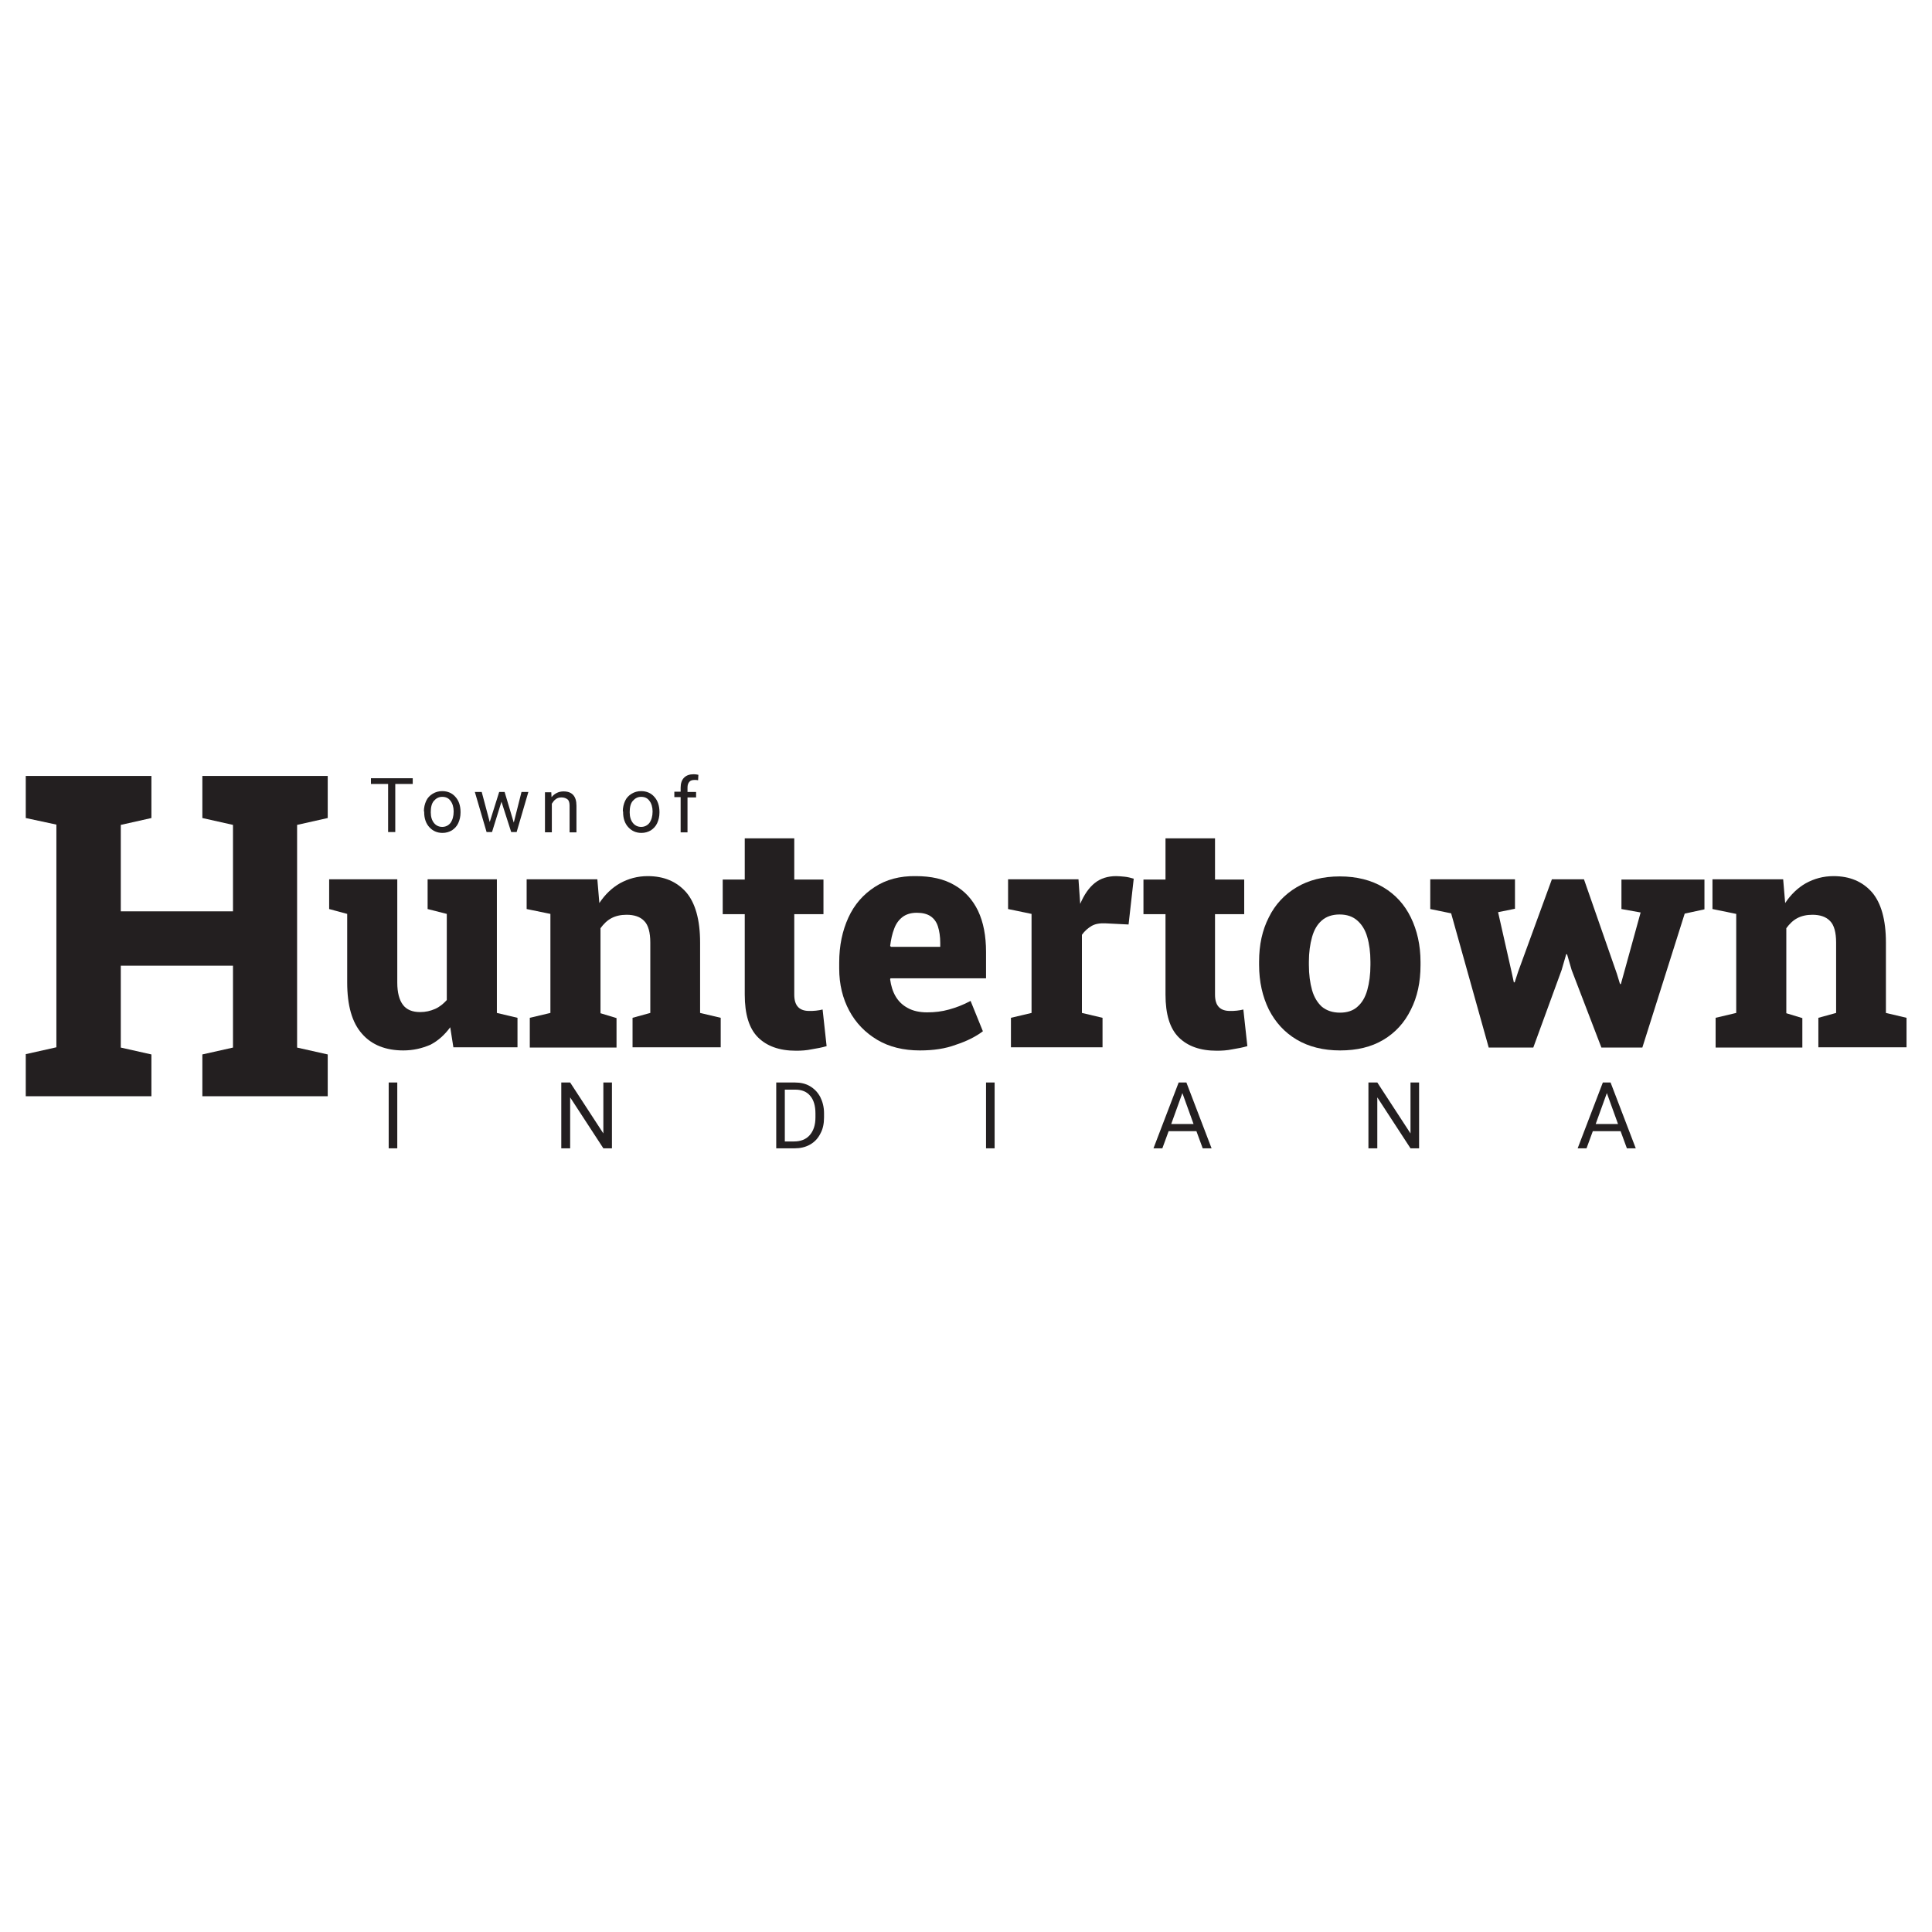 <?xml version="1.0" encoding="utf-8"?>
<!-- Generator: Adobe Illustrator 24.3.0, SVG Export Plug-In . SVG Version: 6.00 Build 0)  -->
<svg version="1.1" id="Layer_1" xmlns="http://www.w3.org/2000/svg" xmlns:xlink="http://www.w3.org/1999/xlink" x="0px" y="0px"
	 viewBox="0 0 675 675" style="enable-background:new 0 0 675 675;" xml:space="preserve">
<style type="text/css">
	.st0{fill:#231F20;}
</style>
<path class="st0" d="M9,382.9v-14.6l10.7-2.4v-77.8L9,285.8v-14.7h43.9v14.7l-10.7,2.4v30.2h39.2v-30.2l-10.7-2.4v-14.7h10.7h22.4
	h10.7v14.7l-10.7,2.4v77.8l10.7,2.4v14.6H70.7v-14.6l10.7-2.4v-28.6H42.2v28.6l10.7,2.4v14.6H9z"/>
<path class="st0" d="M140.9,367c-6.1,0-11-1.9-14.4-5.8c-3.5-3.9-5.2-9.9-5.2-18v-23.9l-6.3-1.7v-10.4h6.3h17.5v36.1
	c0,3.5,0.7,6.1,2,7.8c1.3,1.7,3.3,2.5,6,2.5c1.9,0,3.6-0.4,5.2-1.1c1.6-0.7,2.9-1.8,4.1-3.1v-30.1l-6.7-1.7v-10.4h6.7h17.5v46.7
	l7.2,1.7v10.3h-22.4l-1.1-7c-1.9,2.6-4.2,4.7-6.9,6.1C147.4,366.3,144.3,367,140.9,367z"/>
<path class="st0" d="M185.1,365.9v-10.3l7.2-1.7v-34.6l-8.3-1.7v-10.4h24.7l0.7,8.3c2-3,4.4-5.3,7.2-6.9c2.9-1.6,6.1-2.5,9.7-2.5
	c5.7,0,10.1,1.9,13.4,5.6c3.2,3.7,4.9,9.6,4.9,17.6v24.6l7.2,1.7v10.3h-30.8v-10.3l6.2-1.7v-24.6c0-3.5-0.7-6.1-2.1-7.5
	c-1.4-1.5-3.5-2.2-6.2-2.2c-2,0-3.8,0.4-5.3,1.2c-1.5,0.8-2.7,2-3.8,3.5v29.7l5.6,1.7v10.3H185.1z"/>
<path class="st0" d="M278.1,367.1c-5.8,0-10.2-1.6-13.3-4.7c-3.1-3.1-4.6-8.1-4.6-14.9v-28.1h-7.7v-12.1h7.7v-14.4h17.3v14.4h10.2
	v12.1h-10.2v28.1c0,2.1,0.5,3.5,1.4,4.4c0.9,0.9,2.2,1.3,3.8,1.3c0.8,0,1.6,0,2.4-0.1c0.8-0.1,1.6-0.2,2.3-0.4l1.4,12.8
	c-1.7,0.5-3.4,0.8-5.2,1.1C281.7,367,279.9,367.1,278.1,367.1z"/>
<path class="st0" d="M321.4,367c-5.7,0-10.7-1.2-14.9-3.7c-4.2-2.5-7.5-5.9-9.8-10.2c-2.3-4.3-3.5-9.2-3.5-14.7v-2.1
	c0-5.9,1.1-11.1,3.2-15.7c2.1-4.6,5.2-8.1,9.2-10.7c4-2.6,8.8-3.9,14.4-3.8c5.3,0,9.8,1,13.4,3.1c3.7,2.1,6.4,5.1,8.3,9
	c1.9,4,2.8,8.8,2.8,14.4v9.2h-33.4l-0.1,0.4c0.3,2.2,0.9,4.2,1.9,5.9c1,1.7,2.4,3.1,4.3,4.1c1.8,1,4.1,1.5,6.7,1.5
	c2.7,0,5.2-0.3,7.7-1s4.9-1.6,7.5-3l4.3,10.6c-2.5,1.9-5.7,3.5-9.4,4.7C330.3,366.4,326.1,367,321.4,367z M311.3,330.8h17.2v-1.4
	c0-2.2-0.3-4.1-0.8-5.7c-0.5-1.6-1.4-2.8-2.6-3.6c-1.2-0.8-2.8-1.2-4.8-1.2c-2,0-3.7,0.5-5,1.5c-1.3,1-2.3,2.4-2.9,4.1
	c-0.7,1.8-1.1,3.7-1.4,6L311.3,330.8z"/>
<path class="st0" d="M353.2,365.9v-10.3l7.2-1.7v-34.6l-8.2-1.7v-10.4h24.6l0.5,7.2l0.1,1.4c1.4-3.3,3.1-5.7,5.1-7.3
	c2-1.6,4.5-2.4,7.5-2.4c0.8,0,1.8,0.1,2.9,0.2c1.1,0.1,2.2,0.4,3.2,0.7l-1.8,16l-8-0.4c-2.1-0.1-3.7,0.2-4.9,0.9
	c-1.2,0.7-2.4,1.7-3.4,3.1v27.3l7.2,1.7v10.3H353.2z"/>
<path class="st0" d="M425.1,367.1c-5.8,0-10.2-1.6-13.3-4.7c-3.1-3.1-4.6-8.1-4.6-14.9v-28.1h-7.7v-12.1h7.7v-14.4h17.3v14.4h10.2
	v12.1h-10.2v28.1c0,2.1,0.5,3.5,1.4,4.4c0.9,0.9,2.2,1.3,3.8,1.3c0.8,0,1.6,0,2.4-0.1c0.8-0.1,1.6-0.2,2.3-0.4l1.4,12.8
	c-1.7,0.5-3.4,0.8-5.2,1.1C428.7,367,426.9,367.1,425.1,367.1z"/>
<path class="st0" d="M468.2,367c-5.9,0-11-1.3-15.2-3.8c-4.2-2.5-7.4-6-9.7-10.5c-2.2-4.5-3.4-9.7-3.4-15.6V336
	c0-5.9,1.1-11,3.4-15.5c2.2-4.5,5.5-8,9.7-10.5c4.2-2.5,9.2-3.8,15.1-3.8c5.9,0,11,1.3,15.2,3.8c4.2,2.5,7.4,6,9.6,10.5
	c2.2,4.5,3.4,9.7,3.4,15.6v1.1c0,5.9-1.1,11.1-3.4,15.6c-2.2,4.5-5.4,8-9.6,10.5C479.1,365.8,474.1,367,468.2,367z M468.2,353.8
	c2.5,0,4.6-0.7,6.1-2.1c1.6-1.4,2.7-3.3,3.4-5.8c0.7-2.5,1.1-5.4,1.1-8.8V336c0-3.3-0.4-6.2-1.1-8.6c-0.7-2.5-1.9-4.4-3.5-5.8
	c-1.6-1.4-3.6-2.1-6.2-2.1c-2.5,0-4.6,0.7-6.2,2.1c-1.6,1.4-2.7,3.3-3.4,5.8c-0.7,2.5-1.1,5.4-1.1,8.6v1.1c0,3.4,0.4,6.3,1.1,8.8
	s1.9,4.4,3.4,5.8C463.5,353.1,465.6,353.8,468.2,353.8z"/>
<path class="st0" d="M520.1,365.9L507,319.1l-7.3-1.5v-10.4h29.6v10.3l-5.9,1.2l4.7,20.8l0.8,3.7h0.3l1.2-3.7l11.8-32.3h11.2
	l11.5,33l1.1,3.6h0.3l1-3.6l5.9-21.4l-6.7-1.2v-10.3h29v10.4l-6.9,1.5l-14.8,46.8h-14.3l-10.4-27.1l-1.6-5.5h-0.3l-1.6,5.5
	l-9.9,27.1H520.1z"/>
<path class="st0" d="M599.4,365.9v-10.3l7.2-1.7v-34.6l-8.3-1.7v-10.4H623l0.7,8.3c2-3,4.4-5.3,7.2-6.9c2.9-1.6,6.1-2.5,9.7-2.5
	c5.7,0,10.1,1.9,13.4,5.6c3.2,3.7,4.9,9.6,4.9,17.6v24.6l7.2,1.7v10.3h-30.8v-10.3l6.2-1.7v-24.6c0-3.5-0.7-6.1-2.1-7.5
	c-1.4-1.5-3.5-2.2-6.2-2.2c-2,0-3.8,0.4-5.3,1.2c-1.5,0.8-2.7,2-3.8,3.5v29.7l5.6,1.7v10.3H599.4z"/>
<g>
	<path class="st0" d="M138.8,401.2h-3v-23h3V401.2z"/>
	<path class="st0" d="M213.9,401.2h-3.1l-11.6-17.8v17.8h-3.1v-23h3.1l11.6,17.8v-17.8h3V401.2z"/>
	<path class="st0" d="M271.2,401.2v-23h6.5c2,0,3.8,0.4,5.3,1.3c1.5,0.9,2.7,2.1,3.6,3.8c0.8,1.6,1.3,3.5,1.3,5.6v1.5
		c0,2.2-0.4,4.1-1.3,5.7c-0.8,1.6-2,2.9-3.6,3.8c-1.6,0.9-3.4,1.3-5.4,1.3H271.2z M274.2,380.7v18.1h3.2c2.3,0,4.2-0.7,5.5-2.2
		c1.3-1.5,2-3.5,2-6.2V389c0-2.6-0.6-4.7-1.8-6.1c-1.2-1.5-3-2.2-5.2-2.2H274.2z"/>
	<path class="st0" d="M347.5,401.2h-3v-23h3V401.2z"/>
	<path class="st0" d="M418,395.2h-9.7l-2.2,6H403l8.8-23h2.7l8.8,23h-3.1L418,395.2z M409.2,392.7h7.8l-3.9-10.8L409.2,392.7z"/>
	<path class="st0" d="M495.9,401.2h-3.1l-11.6-17.8v17.8h-3.1v-23h3.1l11.6,17.8v-17.8h3V401.2z"/>
	<path class="st0" d="M566.2,395.2h-9.7l-2.2,6h-3.1l8.8-23h2.7l8.8,23h-3.1L566.2,395.2z M557.5,392.7h7.8l-3.9-10.8L557.5,392.7z"
		/>
</g>
<g>
	<path class="st0" d="M144.2,273.9h-6.1v16.8h-2.5v-16.8h-6v-2h14.6V273.9z"/>
	<path class="st0" d="M148.1,283.5c0-1.4,0.3-2.6,0.8-3.7s1.3-1.9,2.3-2.5c1-0.6,2.1-0.9,3.3-0.9c1.9,0,3.5,0.7,4.6,2
		c1.2,1.3,1.8,3.1,1.8,5.3v0.2c0,1.4-0.3,2.6-0.8,3.7c-0.5,1.1-1.3,1.9-2.2,2.5c-1,0.6-2.1,0.9-3.3,0.9c-1.9,0-3.4-0.7-4.6-2
		c-1.2-1.3-1.8-3.1-1.8-5.2V283.5z M150.5,283.8c0,1.6,0.4,2.8,1.1,3.7s1.7,1.4,2.9,1.4c1.2,0,2.2-0.5,2.9-1.4c0.7-1,1.1-2.3,1.1-4
		c0-1.5-0.4-2.8-1.1-3.7c-0.7-1-1.7-1.4-2.9-1.4c-1.2,0-2.1,0.5-2.9,1.4C150.8,280.7,150.5,282.1,150.5,283.8z"/>
	<path class="st0" d="M179.5,287.4l2.7-10.7h2.4l-4.1,14h-1.9l-3.4-10.6l-3.3,10.6h-1.9l-4.1-14h2.4l2.8,10.5l3.3-10.5h1.9
		L179.5,287.4z"/>
	<path class="st0" d="M192.6,276.7l0.1,1.8c1.1-1.3,2.5-2,4.2-2c3,0,4.5,1.7,4.5,5v9.3H199v-9.3c0-1-0.2-1.8-0.7-2.2
		s-1.2-0.7-2.1-0.7c-0.8,0-1.5,0.2-2,0.6c-0.6,0.4-1,1-1.4,1.6v10h-2.4v-14H192.6z"/>
	<path class="st0" d="M217.6,283.5c0-1.4,0.3-2.6,0.8-3.7s1.3-1.9,2.3-2.5c1-0.6,2.1-0.9,3.3-0.9c1.9,0,3.5,0.7,4.6,2
		c1.2,1.3,1.8,3.1,1.8,5.3v0.2c0,1.4-0.3,2.6-0.8,3.7c-0.5,1.1-1.3,1.9-2.2,2.5c-1,0.6-2.1,0.9-3.3,0.9c-1.9,0-3.4-0.7-4.6-2
		c-1.2-1.3-1.8-3.1-1.8-5.2V283.5z M220,283.8c0,1.6,0.4,2.8,1.1,3.7s1.7,1.4,2.9,1.4c1.2,0,2.2-0.5,2.9-1.4c0.7-1,1.1-2.3,1.1-4
		c0-1.5-0.4-2.8-1.1-3.7c-0.7-1-1.7-1.4-2.9-1.4c-1.2,0-2.1,0.5-2.9,1.4C220.3,280.7,220,282.1,220,283.8z"/>
	<path class="st0" d="M237.8,290.7v-12.2h-2.2v-1.9h2.2v-1.4c0-1.5,0.4-2.7,1.2-3.5c0.8-0.8,1.9-1.2,3.4-1.2c0.6,0,1.1,0.1,1.6,0.2
		l-0.1,1.9c-0.4-0.1-0.8-0.1-1.3-0.1c-0.8,0-1.4,0.2-1.8,0.7s-0.6,1.1-0.6,2v1.5h3v1.9h-3v12.2H237.8z"/>
</g>
</svg>
